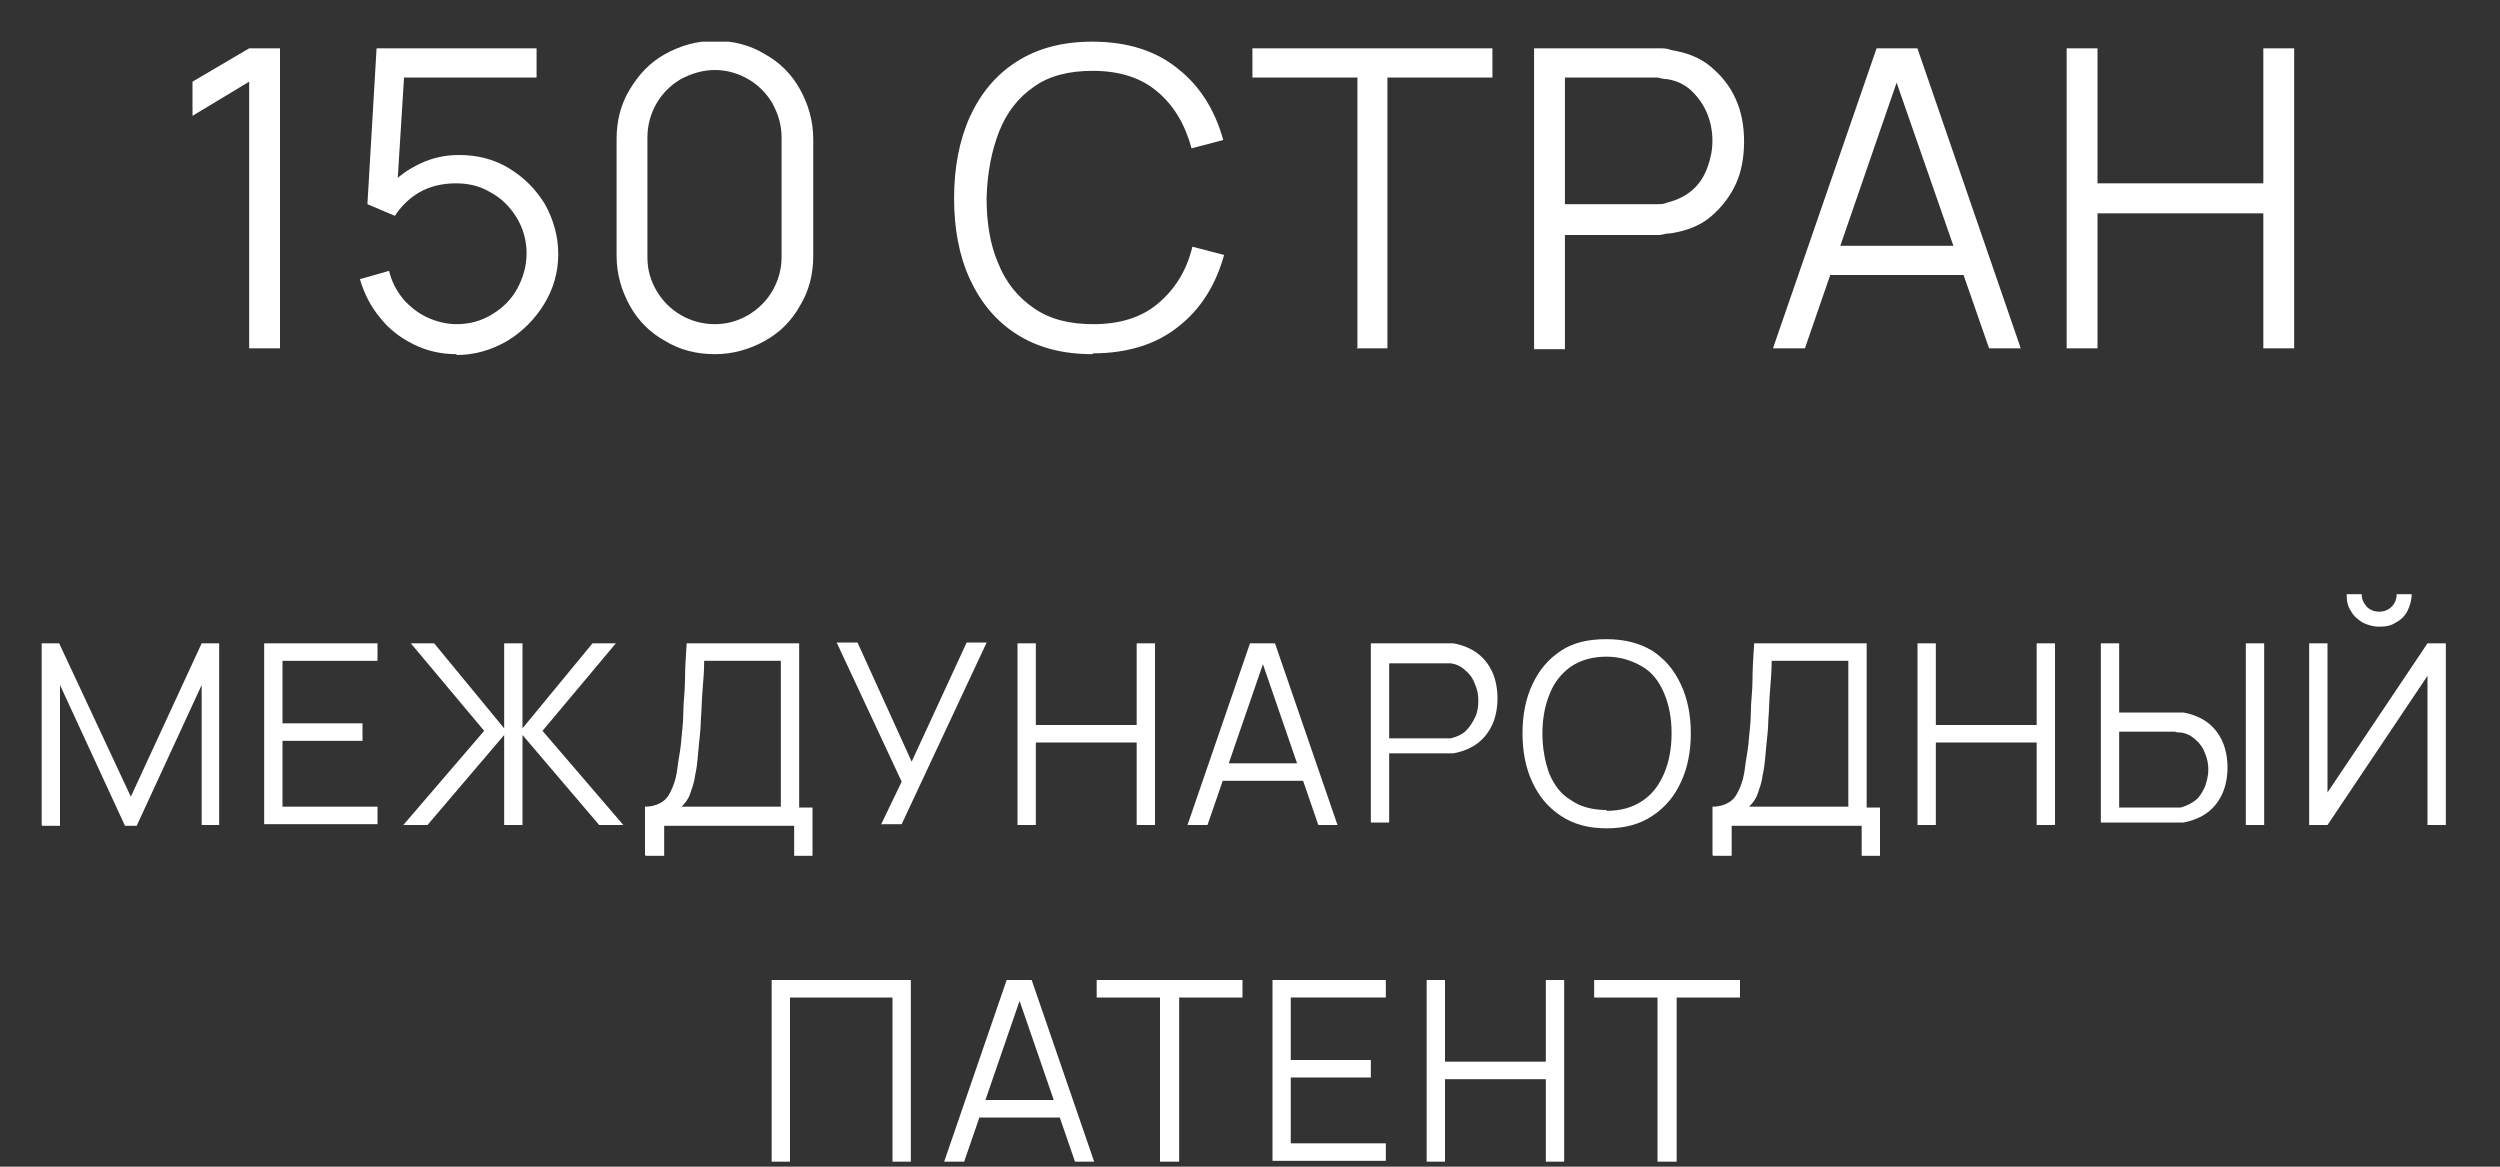 <?xml version="1.0" encoding="UTF-8"?> <svg xmlns="http://www.w3.org/2000/svg" width="30" height="14" viewBox="0 0 30 14" fill="none"><rect x="0" y="0" width="30" height="14" fill="#333333" stroke="none"/><g clip-path="url(#clip0_1869_2879)"><path d="M2.99 4.17V0.98L2.31 1.39V0.98L2.99 0.58H3.36V4.18H2.99V4.17Z" fill="white"></path><path d="M5.479 4.25C5.289 4.25 5.119 4.21 4.959 4.13C4.799 4.05 4.669 3.95 4.559 3.81C4.449 3.68 4.369 3.52 4.319 3.35L4.669 3.25C4.699 3.38 4.759 3.49 4.839 3.59C4.919 3.68 5.019 3.76 5.129 3.81C5.239 3.86 5.359 3.89 5.479 3.89C5.639 3.89 5.779 3.85 5.909 3.77C6.039 3.69 6.139 3.59 6.209 3.46C6.279 3.33 6.319 3.19 6.319 3.04C6.319 2.89 6.279 2.74 6.199 2.61C6.119 2.48 6.019 2.38 5.889 2.31C5.759 2.23 5.619 2.2 5.469 2.2C5.299 2.2 5.149 2.24 5.029 2.31C4.909 2.38 4.809 2.48 4.739 2.59L4.409 2.45L4.519 0.58H6.439V0.93H4.679L4.859 0.76L4.759 2.36L4.669 2.24C4.769 2.12 4.899 2.03 5.049 1.96C5.199 1.89 5.349 1.86 5.509 1.86C5.729 1.86 5.929 1.91 6.109 2.02C6.289 2.13 6.429 2.27 6.539 2.45C6.639 2.63 6.699 2.83 6.699 3.05C6.699 3.27 6.639 3.47 6.529 3.65C6.419 3.83 6.269 3.98 6.089 4.09C5.899 4.2 5.699 4.26 5.479 4.26V4.25Z" fill="white"></path><path d="M8.579 4.25C8.359 4.25 8.159 4.2 7.979 4.09C7.799 3.99 7.659 3.85 7.559 3.67C7.459 3.49 7.399 3.29 7.399 3.07V1.67C7.399 1.45 7.449 1.25 7.559 1.07C7.669 0.89 7.799 0.75 7.979 0.65C8.159 0.55 8.359 0.49 8.579 0.49C8.799 0.49 8.999 0.54 9.179 0.65C9.359 0.75 9.499 0.89 9.599 1.07C9.699 1.25 9.759 1.45 9.759 1.67V3.07C9.759 3.29 9.709 3.49 9.599 3.67C9.499 3.85 9.359 3.99 9.179 4.09C8.999 4.19 8.799 4.25 8.579 4.25ZM8.579 3.89C8.729 3.89 8.859 3.85 8.979 3.78C9.099 3.71 9.199 3.61 9.269 3.49C9.339 3.37 9.379 3.23 9.379 3.09V1.65C9.379 1.5 9.339 1.37 9.269 1.24C9.199 1.12 9.099 1.02 8.979 0.95C8.859 0.88 8.719 0.84 8.579 0.84C8.439 0.84 8.299 0.88 8.169 0.95C8.049 1.02 7.949 1.12 7.879 1.24C7.809 1.36 7.769 1.5 7.769 1.65V3.09C7.769 3.24 7.809 3.37 7.879 3.49C7.949 3.61 8.049 3.71 8.169 3.78C8.289 3.85 8.429 3.89 8.579 3.89Z" fill="white"></path><path d="M13.109 4.25C12.749 4.25 12.449 4.17 12.199 4.01C11.949 3.85 11.769 3.63 11.639 3.35C11.509 3.07 11.449 2.74 11.449 2.38C11.449 2.02 11.509 1.69 11.639 1.4C11.769 1.12 11.949 0.9 12.199 0.74C12.449 0.58 12.749 0.5 13.109 0.5C13.529 0.5 13.869 0.61 14.129 0.82C14.399 1.03 14.579 1.32 14.679 1.68L14.299 1.78C14.219 1.49 14.089 1.27 13.889 1.1C13.689 0.93 13.429 0.85 13.109 0.85C12.829 0.85 12.589 0.91 12.409 1.04C12.219 1.17 12.079 1.35 11.989 1.58C11.899 1.81 11.849 2.07 11.839 2.37C11.839 2.67 11.879 2.93 11.979 3.16C12.069 3.39 12.219 3.57 12.409 3.7C12.599 3.83 12.829 3.89 13.119 3.89C13.439 3.89 13.699 3.81 13.899 3.64C14.099 3.47 14.239 3.25 14.309 2.96L14.689 3.06C14.589 3.42 14.409 3.71 14.139 3.92C13.879 4.13 13.529 4.24 13.119 4.24L13.109 4.25Z" fill="white"></path><path d="M16.289 4.17V0.93H15.029V0.58H17.909V0.93H16.649V4.18H16.279L16.289 4.17Z" fill="white"></path><path d="M18.409 4.17V0.58H19.799C19.799 0.58 19.869 0.58 19.919 0.58C19.959 0.58 20.009 0.58 20.049 0.6C20.239 0.63 20.399 0.69 20.529 0.8C20.659 0.91 20.759 1.03 20.829 1.19C20.899 1.34 20.929 1.52 20.929 1.7C20.929 1.88 20.899 2.06 20.829 2.21C20.759 2.36 20.659 2.49 20.529 2.6C20.399 2.71 20.239 2.77 20.049 2.8C20.009 2.8 19.959 2.81 19.919 2.82C19.879 2.82 19.839 2.82 19.799 2.82H18.779V4.19H18.409V4.17ZM18.779 2.45H19.789C19.789 2.45 19.849 2.45 19.889 2.45C19.929 2.45 19.969 2.45 20.009 2.43C20.129 2.4 20.229 2.35 20.309 2.28C20.389 2.21 20.449 2.12 20.489 2.01C20.529 1.9 20.549 1.8 20.549 1.69C20.549 1.58 20.529 1.47 20.489 1.37C20.449 1.27 20.389 1.18 20.309 1.1C20.229 1.02 20.129 0.97 20.009 0.95C19.969 0.95 19.929 0.94 19.889 0.93C19.849 0.93 19.809 0.93 19.789 0.93H18.779V2.46V2.45Z" fill="white"></path><path d="M21.279 4.17L22.519 0.58H23.009L24.249 4.18H23.869L22.689 0.79H22.829L21.659 4.18H21.279V4.17ZM21.829 3.3V2.95H23.689V3.3H21.829Z" fill="white"></path><path d="M24.8 4.17V0.58H25.17V2.2H27.16V0.58H27.53V4.18H27.16V2.56H25.17V4.18H24.8V4.17Z" fill="white"></path><path d="M0.5 9.9V7.72H0.71L1.57 9.56L2.42 7.72H2.63V9.9H2.42V8.22L1.64 9.91H1.5L0.72 8.22V9.91H0.51L0.5 9.9Z" fill="white"></path><path d="M3.17 9.9V7.72H4.53V7.93H3.39V8.68H4.35V8.89H3.39V9.68H4.53V9.89H3.17V9.9Z" fill="white"></path><path d="M4.84 9.9L5.81 8.77L4.93 7.72H5.21L6.05 8.74V7.72H6.27V8.74L7.11 7.72H7.39L6.51 8.77L7.48 9.9H7.19L6.27 8.82V9.9H6.05V8.82L5.13 9.9H4.84Z" fill="white"></path><path d="M7.74 10.26V9.68C7.82 9.68 7.89 9.66 7.95 9.62C8.01 9.58 8.04 9.52 8.07 9.45C8.1 9.38 8.12 9.3 8.13 9.21C8.14 9.12 8.16 9.03 8.17 8.94C8.18 8.81 8.2 8.68 8.2 8.55C8.2 8.42 8.22 8.3 8.22 8.16C8.22 8.02 8.23 7.88 8.24 7.72H9.59V9.69H9.75V10.27H9.53V9.91H7.97V10.27H7.75L7.74 10.26ZM8.17 9.68H9.37V7.93H8.45C8.45 8.05 8.44 8.17 8.43 8.29C8.42 8.41 8.42 8.52 8.41 8.64C8.41 8.76 8.39 8.88 8.38 9.01C8.37 9.13 8.36 9.23 8.34 9.31C8.33 9.4 8.3 9.47 8.28 9.53C8.26 9.59 8.22 9.64 8.17 9.69V9.68Z" fill="white"></path><path d="M10.57 9.9L10.82 9.38L10.04 7.71H10.29L10.94 9.14L11.6 7.71H11.84L10.82 9.89H10.58L10.57 9.9Z" fill="white"></path><path d="M12.21 9.9V7.72H12.43V8.7H13.64V7.72H13.86V9.9H13.64V8.91H12.43V9.9H12.21Z" fill="white"></path><path d="M14.25 9.9L15 7.72H15.3L16.05 9.9H15.82L15.11 7.84H15.2L14.49 9.9H14.26H14.25ZM14.58 9.37V9.16H15.71V9.37H14.58Z" fill="white"></path><path d="M16.45 9.9V7.72H17.29C17.29 7.72 17.34 7.72 17.36 7.72C17.39 7.72 17.41 7.72 17.44 7.72C17.55 7.74 17.65 7.78 17.73 7.84C17.81 7.9 17.87 7.98 17.91 8.07C17.95 8.16 17.97 8.27 17.97 8.38C17.97 8.49 17.95 8.6 17.91 8.69C17.87 8.78 17.81 8.86 17.73 8.92C17.65 8.98 17.55 9.02 17.44 9.04C17.41 9.04 17.39 9.04 17.36 9.04C17.33 9.04 17.31 9.04 17.29 9.04H16.67V9.87H16.45V9.9ZM16.67 8.86H17.28C17.28 8.86 17.32 8.86 17.34 8.86C17.36 8.86 17.39 8.86 17.41 8.86C17.49 8.84 17.55 8.81 17.59 8.77C17.64 8.72 17.67 8.67 17.7 8.61C17.73 8.55 17.74 8.48 17.74 8.41C17.74 8.34 17.73 8.28 17.7 8.21C17.68 8.15 17.64 8.09 17.59 8.05C17.54 8 17.48 7.97 17.41 7.96C17.39 7.96 17.36 7.96 17.34 7.96C17.32 7.96 17.3 7.96 17.28 7.96H16.67V8.89V8.86Z" fill="white"></path><path d="M19.279 9.94C19.059 9.94 18.88 9.89 18.73 9.79C18.579 9.69 18.47 9.56 18.39 9.39C18.309 9.22 18.27 9.02 18.27 8.8C18.27 8.58 18.309 8.38 18.39 8.21C18.47 8.04 18.579 7.91 18.73 7.81C18.88 7.71 19.059 7.67 19.279 7.67C19.5 7.67 19.68 7.72 19.829 7.81C19.98 7.91 20.09 8.04 20.169 8.21C20.25 8.38 20.29 8.58 20.29 8.8C20.29 9.02 20.25 9.22 20.169 9.39C20.09 9.56 19.98 9.69 19.829 9.79C19.68 9.89 19.5 9.94 19.279 9.94ZM19.279 9.73C19.45 9.73 19.59 9.69 19.709 9.61C19.829 9.53 19.91 9.42 19.97 9.28C20.029 9.14 20.059 8.98 20.059 8.8C20.059 8.62 20.029 8.46 19.97 8.32C19.91 8.18 19.829 8.07 19.709 8C19.59 7.93 19.45 7.88 19.279 7.88C19.11 7.88 18.97 7.92 18.849 8C18.739 8.08 18.649 8.19 18.599 8.32C18.54 8.46 18.509 8.62 18.509 8.8C18.509 8.98 18.54 9.14 18.59 9.28C18.649 9.42 18.73 9.53 18.849 9.6C18.959 9.68 19.11 9.72 19.279 9.72V9.73Z" fill="white"></path><path d="M20.55 10.26V9.68C20.63 9.68 20.7 9.66 20.76 9.62C20.82 9.58 20.85 9.52 20.88 9.45C20.91 9.38 20.93 9.3 20.94 9.21C20.95 9.12 20.97 9.03 20.98 8.94C20.99 8.81 21.01 8.68 21.01 8.55C21.01 8.42 21.03 8.3 21.03 8.16C21.03 8.02 21.04 7.88 21.05 7.72H22.4V9.69H22.56V10.27H22.34V9.91H20.78V10.27H20.56L20.55 10.26ZM20.98 9.68H22.18V7.93H21.26C21.26 8.05 21.25 8.17 21.24 8.29C21.23 8.41 21.23 8.52 21.22 8.64C21.22 8.76 21.2 8.88 21.19 9.01C21.18 9.13 21.17 9.23 21.15 9.31C21.14 9.4 21.11 9.47 21.09 9.53C21.07 9.59 21.03 9.64 20.98 9.69V9.68Z" fill="white"></path><path d="M23.01 9.9V7.72H23.23V8.7H24.44V7.72H24.66V9.9H24.44V8.91H23.23V9.9H23.01Z" fill="white"></path><path d="M25.21 9.9V7.72H25.43V8.55H26.05C26.05 8.55 26.09 8.55 26.12 8.55C26.15 8.55 26.17 8.55 26.2 8.55C26.31 8.57 26.41 8.61 26.49 8.67C26.57 8.73 26.63 8.81 26.67 8.9C26.71 8.99 26.73 9.1 26.73 9.21C26.73 9.32 26.71 9.43 26.67 9.52C26.63 9.61 26.57 9.69 26.49 9.75C26.41 9.81 26.31 9.85 26.2 9.87C26.17 9.87 26.14 9.87 26.12 9.87C26.09 9.87 26.07 9.87 26.05 9.87H25.21V9.9ZM25.43 9.69H26.04C26.04 9.69 26.08 9.69 26.1 9.69C26.12 9.69 26.15 9.69 26.17 9.69C26.24 9.67 26.3 9.64 26.35 9.6C26.4 9.56 26.43 9.5 26.46 9.44C26.48 9.38 26.5 9.31 26.5 9.24C26.5 9.17 26.49 9.11 26.46 9.04C26.44 8.98 26.4 8.92 26.35 8.88C26.3 8.83 26.24 8.8 26.17 8.79C26.15 8.79 26.12 8.79 26.1 8.78C26.08 8.78 26.05 8.78 26.04 8.78H25.43V9.71V9.69ZM26.95 9.9V7.72H27.17V9.9H26.95Z" fill="white"></path><path d="M27.71 9.9V7.72H27.93V9.51L29.13 7.72H29.35V9.9H29.13V8.11L27.93 9.9H27.71ZM28.55 7.52C28.48 7.52 28.41 7.5 28.35 7.47C28.29 7.43 28.24 7.39 28.21 7.33C28.17 7.27 28.16 7.21 28.16 7.13H28.34C28.34 7.19 28.36 7.23 28.4 7.28C28.44 7.32 28.49 7.34 28.55 7.34C28.61 7.34 28.66 7.32 28.7 7.28C28.74 7.24 28.76 7.19 28.76 7.13H28.94C28.94 7.2 28.92 7.27 28.89 7.33C28.86 7.39 28.81 7.44 28.75 7.47C28.69 7.51 28.63 7.52 28.55 7.52Z" fill="white"></path><path d="M9.26 13.94V11.76H10.93V13.94H10.71V11.97H9.48V13.94H9.26Z" fill="white"></path><path d="M11.33 13.94L12.08 11.76H12.38L13.13 13.94H12.9L12.19 11.88H12.28L11.57 13.94H11.34H11.33ZM11.66 13.41V13.2H12.79V13.41H11.66Z" fill="white"></path><path d="M13.92 13.94V11.97H13.16V11.76H14.91V11.97H14.15V13.94H13.93H13.92Z" fill="white"></path><path d="M15.27 13.94V11.76H16.63V11.97H15.489V12.72H16.45V12.93H15.489V13.72H16.63V13.93H15.27V13.94Z" fill="white"></path><path d="M17.12 13.94V11.76H17.34V12.74H18.55V11.76H18.77V13.94H18.55V12.95H17.34V13.94H17.12Z" fill="white"></path><path d="M19.89 13.94V11.97H19.13V11.76H20.88V11.97H20.12V13.94H19.9H19.89Z" fill="white"></path></g><defs><clipPath id="clip0_1869_2879"><rect width="28.87" height="13.44" fill="white" transform="translate(0.5 0.5)"></rect></clipPath></defs></svg> 